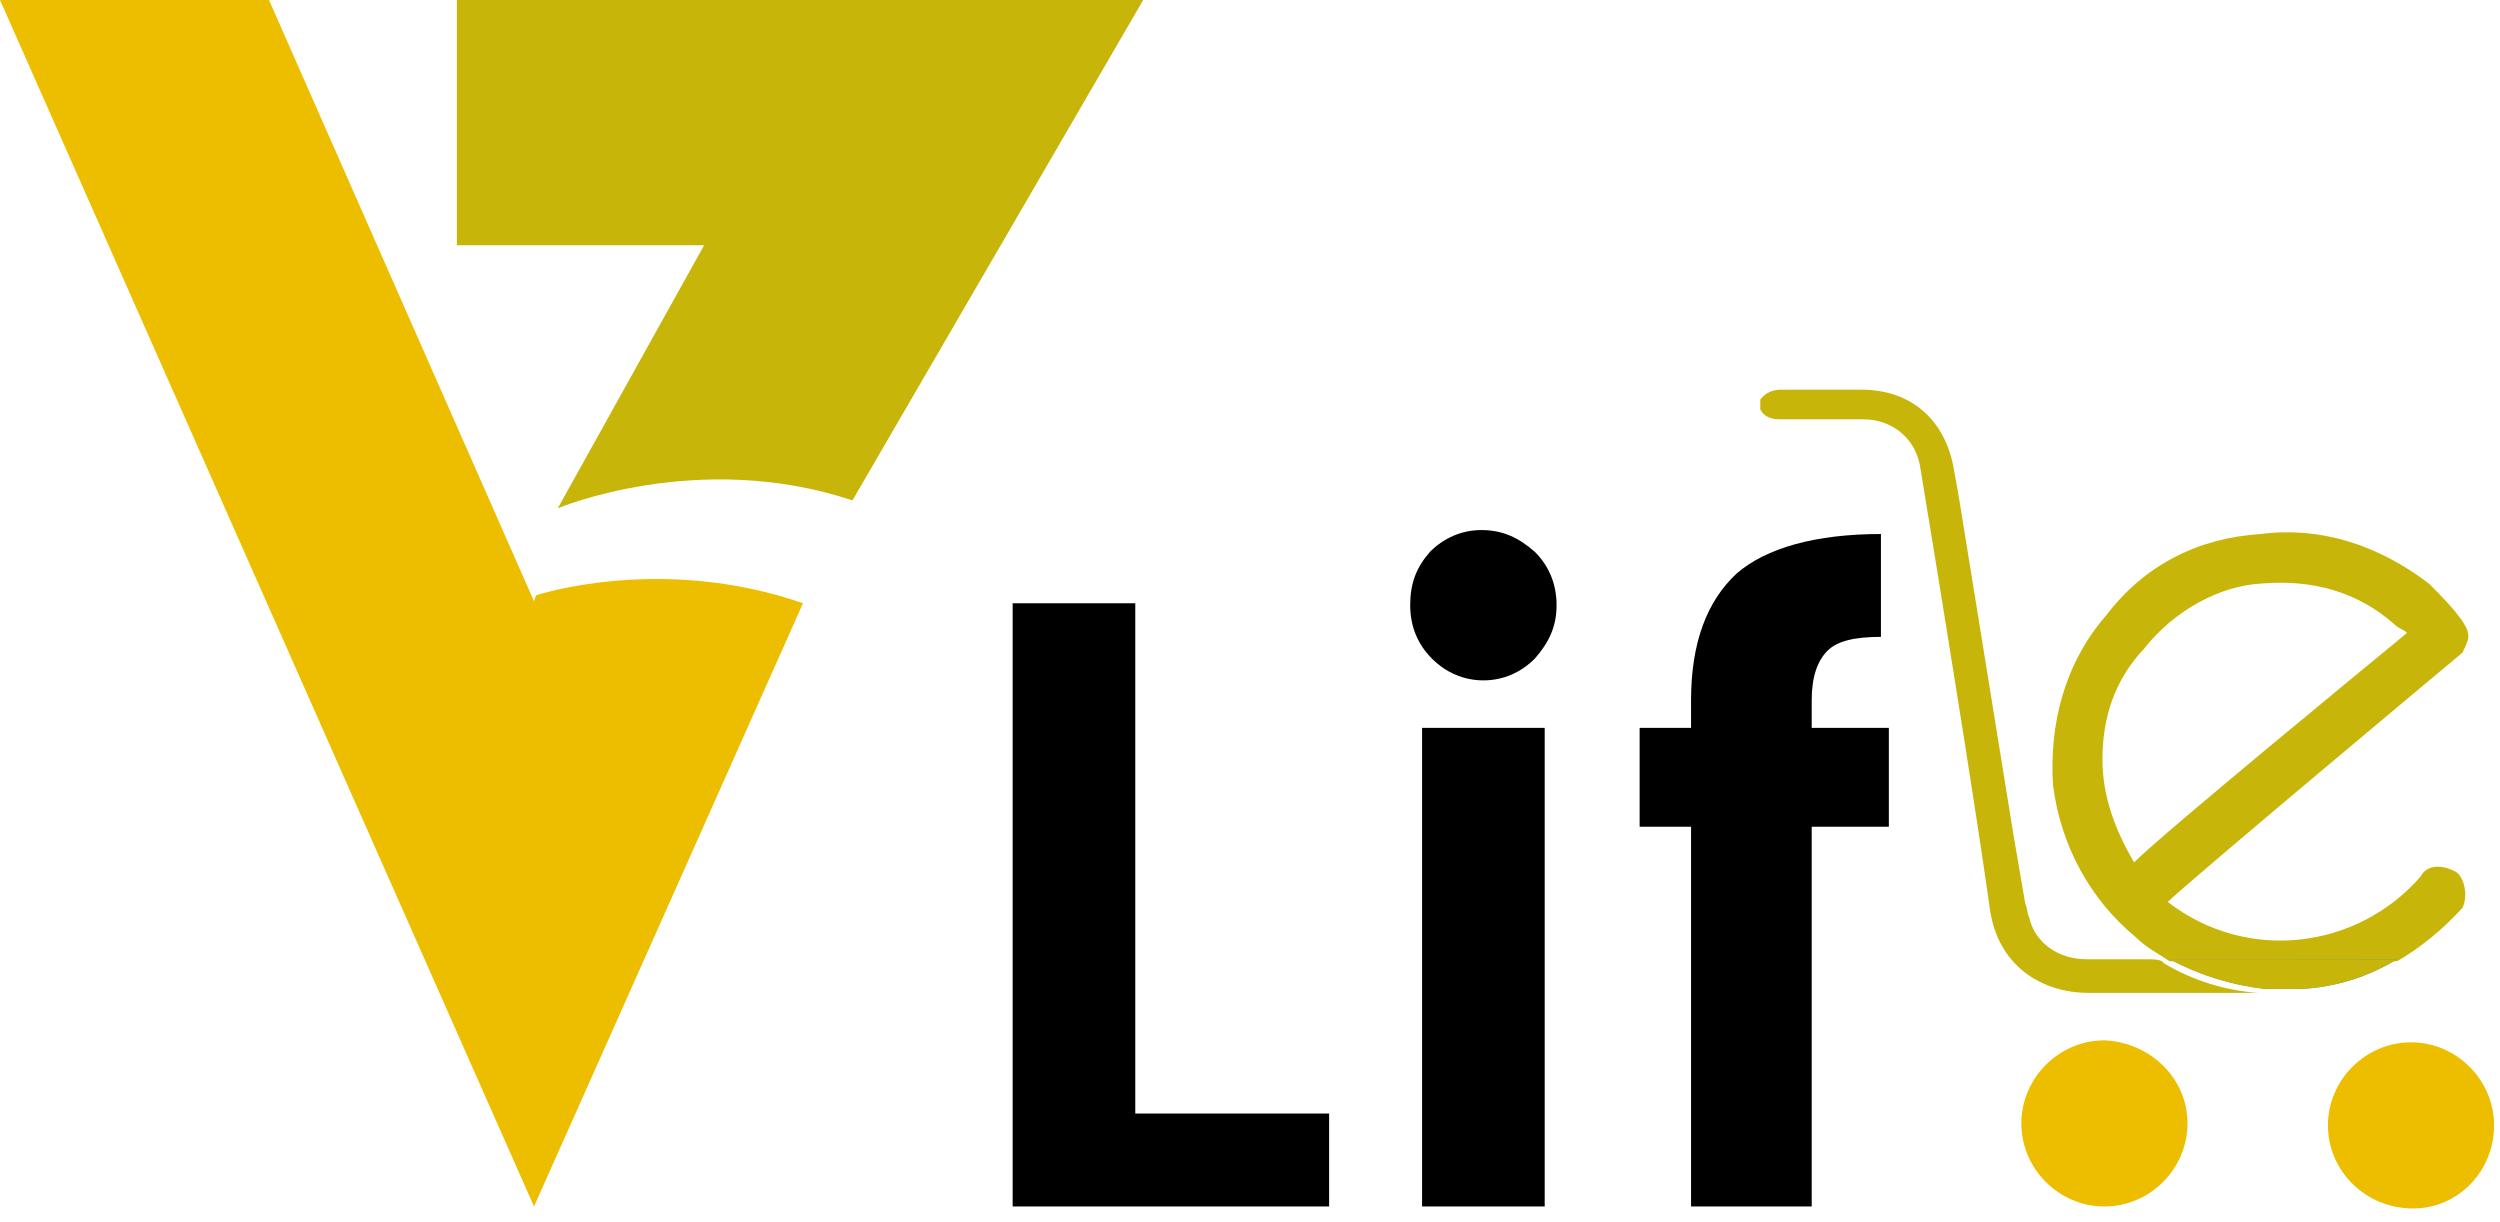 <?xml version="1.0" encoding="utf-8"?>
<!-- Generator: Adobe Illustrator 27.1.0, SVG Export Plug-In . SVG Version: 6.00 Build 0)  -->
<svg version="1.1" id="Layer_1" xmlns="http://www.w3.org/2000/svg" xmlns:xlink="http://www.w3.org/1999/xlink" x="0px" y="0px"
	 viewBox="0 0 126.4 61.8" style="enable-background:new 0 0 126.4 61.8;" xml:space="preserve">
<style type="text/css">
	.st0{fill:#EDBE00;}
	.st1{fill:#C8B50A;}
	.st2{fill:none;}
	.st3{fill:url(#SVGID_1_);}
	.st4{fill:url(#SVGID_00000075844657006463620620000011771183485143246005_);}
</style>
<g>
	<g>
		<path d="M57.4,56.3h9.8V61h-16V30.5h6.2V56.3z"/>
		<path d="M72.3,27.9c0.7-0.7,1.6-1.1,2.6-1.1c1.1,0,1.9,0.4,2.7,1.1c0.7,0.7,1.1,1.6,1.1,2.7s-0.4,1.9-1.1,2.7
			C76.9,34,76,34.4,75,34.4c-1,0-1.9-0.4-2.6-1.1c-0.7-0.7-1.1-1.6-1.1-2.7S71.6,28.7,72.3,27.9z M78.1,36.8V61h-6.2V36.8H78.1z"/>
		<path d="M95.5,41.8h-3.9V61h-6.1V41.8h-2.6v-5h2.6v-1.4c0-2.9,0.8-5,2.3-6.4c1.5-1.3,4-2,7.3-2v5.2c-1.3,0-2.2,0.2-2.7,0.7
			s-0.8,1.3-0.8,2.5v1.4h3.9V41.8z"/>
	</g>
</g>
<g>
	<path class="st0" d="M27,30.4l0.1-0.3c0,0,6.3-2.1,13.5,0.4L27,61L0,0l13.6,0L27,30.4z"/>
	<path class="st1" d="M28.2,25.7c0,0,7.1-3,14.9-0.4L57.8,0L23.1,0v12.4h12.5L28.2,25.7z"/>
</g>
<path class="st2" d="M97.5,38.2c-0.3-0.4-0.6-0.7-1-1.1c-0.4,0.4-0.7,0.7-1.1,1.1C96.1,38.2,96.8,38.2,97.5,38.2
	C97.4,38.2,97.4,38.2,97.5,38.2z"/>
<path class="st0" d="M117.7,56.9c0-2.3,1.9-4.2,4.2-4.2c2.3,0,4.2,1.9,4.2,4.2c0,2.3-1.8,4.2-4.1,4.2
	C119.6,61.1,117.7,59.2,117.7,56.9z"/>
<path class="st0" d="M110.6,56.8c0,2.3-1.9,4.2-4.2,4.2c-2.3,0-4.2-1.9-4.2-4.2c0-2.3,1.9-4.2,4.2-4.2
	C108.7,52.7,110.6,54.5,110.6,56.8z"/>
<path class="st2" d="M102.4,45.7l-0.6-3.5c0,0,0,0,0,0C102,43.3,102.2,44.5,102.4,45.7z"/>
<path class="st2" d="M121.1,31.5c-1.9-1.7-4.2-2.3-6.7-2.1c-2.3,0.2-4.6,1.5-6,3.3c-1.5,1.6-2.1,3.5-2.1,5.6c0,1.8,0.6,3.5,1.6,5.2
	c1.5-1.5,12.1-10.2,13.8-11.7C121.5,31.7,121.3,31.7,121.1,31.5z"/>
<path class="st1" d="M124.5,45.9c0.3-0.6,0.1-1.5-0.3-1.8c-0.7-0.4-1.5-0.4-1.8,0.2c-3.2,3.7-8.8,4.4-12.8,1.3
	c1.6-1.5,14.9-12.6,14.9-12.6c0.1-0.2,0.3-0.6,0.3-0.8c0-0.4-0.2-0.6-0.3-0.8c-0.5-0.7-1.1-1.3-1.7-1.9c-2.5-1.9-5.4-2.9-8.5-2.5
	c-3.2,0.2-5.9,1.6-7.8,4.1c-2.1,2.4-2.9,5.5-2.7,8.6c0.4,3.1,1.9,5.8,4.2,7.7c0.5,0.5,1.1,0.8,1.7,1.2c3.8,0,7.7,0,11.5,0
	C122.4,47.9,123.5,47,124.5,45.9z M107.9,43.6c-1-1.7-1.6-3.4-1.6-5.2c0-2.1,0.6-4,2.1-5.6c1.5-1.9,3.8-3.2,6-3.3
	c2.5-0.2,4.8,0.4,6.7,2.1c0.2,0.2,0.4,0.2,0.6,0.4C120,33.4,109.4,42.1,107.9,43.6z"/>
<linearGradient id="SVGID_1_" gradientUnits="userSpaceOnUse" x1="103.735" y1="50.013" x2="124.842" y2="50.013">
	<stop  offset="0" style="stop-color:#F37D4D"/>
	<stop  offset="1" style="stop-color:#069FC9"/>
</linearGradient>
<path class="st3" d="M116.3,50c-0.6,0-1.3,0-1.9,0C115.1,50,115.7,50,116.3,50z"/>
<path class="st1" d="M108.5,48.5c-1,0-2,0-3,0c-1.4,0-2.6-0.8-2.9-2.1c-0.1-0.2-0.1-0.5-0.2-0.7c-0.2-1.2-0.4-2.3-0.6-3.5
	c0,0,0,0,0,0l-2.7-16.7c-0.1-0.6-0.2-1.2-0.3-1.7c-0.4-2.5-2.1-4.1-4.7-4.1c-1.3,0-2.7,0-4,0c-0.4,0-0.8,0.1-1.1,0.5
	c0,0.2,0,0.3,0,0.5c0.2,0.4,0.6,0.5,1,0.5c1.4,0,2.8,0,4.2,0c1.5,0,2.7,1,2.9,2.5c0.3,1.8,0.6,3.7,0.9,5.5
	c0.9,5.6,1.8,11.1,2.6,16.7c0.4,3,2.7,4.3,5,4.3c2.9,0,5.7,0,8.6,0c-1.6-0.1-3.3-0.6-4.8-1.5C109.3,48.5,108.9,48.5,108.5,48.5z"/>
<linearGradient id="SVGID_00000036211361108815735000000018186437149616840610_" gradientUnits="userSpaceOnUse" x1="103.735" y1="49.267" x2="124.842" y2="49.267">
	<stop  offset="0" style="stop-color:#F37D4D"/>
	<stop  offset="1" style="stop-color:#069FC9"/>
</linearGradient>
<path style="fill:url(#SVGID_00000036211361108815735000000018186437149616840610_);" d="M109.7,48.5c1.5,0.8,3.1,1.3,4.8,1.5
	c0.6,0,1.3,0,1.9,0c1.7-0.1,3.3-0.6,4.8-1.5C117.3,48.5,113.5,48.5,109.7,48.5z"/>
<path class="st1" d="M109.7,48.5c1.5,0.8,3.1,1.3,4.8,1.5c0.6,0,1.3,0,1.9,0c1.7-0.1,3.3-0.6,4.8-1.5
	C117.3,48.5,113.5,48.5,109.7,48.5z"/>
</svg>
